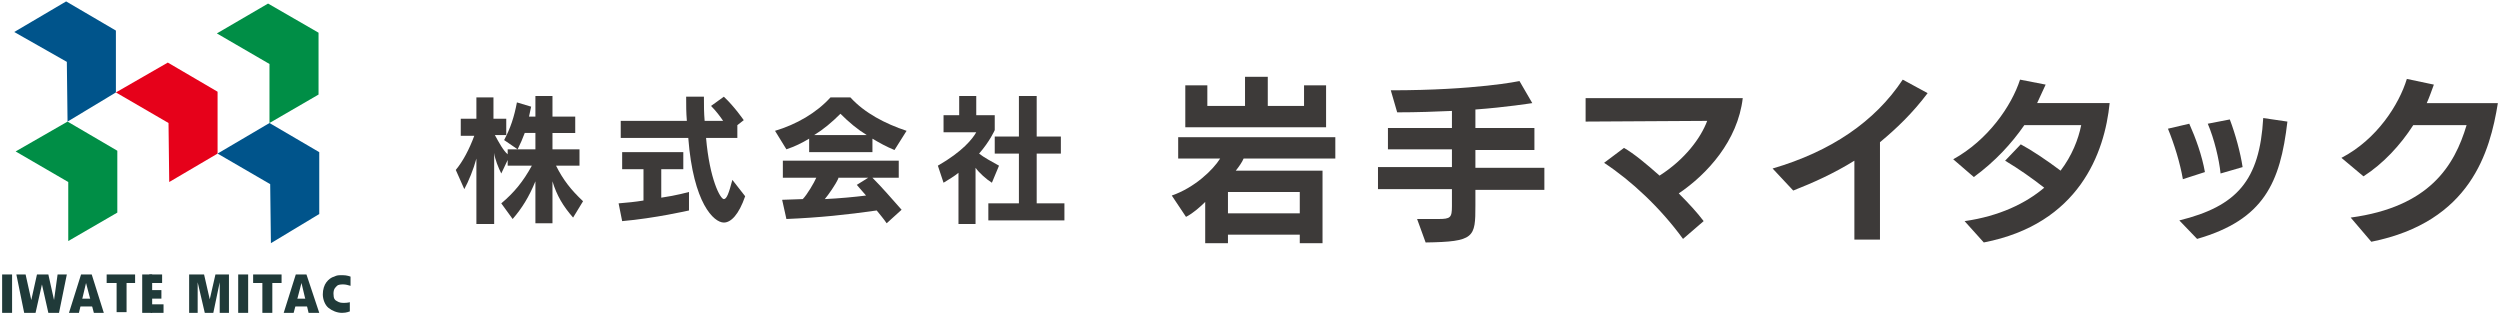 <?xml version="1.0" encoding="utf-8"?>
<!-- Generator: Adobe Illustrator 27.5.0, SVG Export Plug-In . SVG Version: 6.00 Build 0)  -->
<svg version="1.1" id="レイヤー_1" xmlns="http://www.w3.org/2000/svg" xmlns:xlink="http://www.w3.org/1999/xlink" x="0px"
	 y="0px" width="351.6px" height="45px" viewBox="0 0 351.6 45" style="enable-background:new 0 0 351.6 45;" xml:space="preserve">
<style type="text/css">
	.st0{fill:#3D3A39;}
	.st1{fill:#00548B;}
	.st2{fill:#008E46;}
	.st3{fill:#E6011A;}
	.st4{fill:#203A39;}
</style>
<g>
	<g>
		<path class="st0" d="M80.6,30.6c-1.4-1.6-2.3-3.1-2.9-5.1v5.9h-2.4v-5.9c-0.9,2.2-1.9,3.8-3.2,5.3l-1.6-2.2
			c1.8-1.5,3.1-3.1,4.3-5.3h-3.4v-0.8l-0.9,1.9c-0.4-0.8-0.9-2-1-2.9v10H67v-9.2c-0.4,1.5-1.1,3.2-1.7,4.3l-1.2-2.7
			c1-1.2,1.9-2.9,2.6-4.8h-1.9v-2.4H67v-3h2.4v3h1.8V19h-1.6c0.6,1.1,1.2,2.2,1.8,2.7v-0.7h1.4l-1.9-1.3c0.9-1.7,1.4-3.2,1.8-5.3
			l2,0.6c-0.1,0.5-0.2,0.9-0.3,1.4h0.9v-2.9h2.4v2.9h3.2v2.3h-3.2v2.3h3.8v2.3h-3.3c1,2,2.1,3.4,3.8,5L80.6,30.6z M75.3,18.7h-1.5
			c-0.3,0.8-0.6,1.5-1,2.3h2.5V18.7z"/>
		<path class="st0" d="M96.9,29.6c0,0-4.8,1.1-9.4,1.5L87,28.6c1.2-0.1,2.3-0.2,3.5-0.4v-4.4h-3v-2.4h8.6v2.4H93v4
			c2.1-0.3,3.9-0.8,3.9-0.8V29.6z M104.8,27.6c-0.9,2.6-2,3.7-3,3.7c-1.4,0-4.3-2.7-5-11.9h-9.5V17h9.3c-0.1-1.2-0.1-2.1-0.1-3.4
			h2.5c0,1.3,0,2.2,0.1,3.4h2.6c-0.4-0.6-1-1.4-1.7-2.1l1.8-1.3c1.5,1.4,2.8,3.3,2.8,3.3l-0.9,0.7v1.8h-4.4c0.5,5.8,2,8.6,2.5,8.6
			c0.4,0,0.7-0.8,1.2-2.7L104.8,27.6z"/>
		<path class="st0" d="M125.8,21.1c-1.2-0.5-2.1-1-3.1-1.6v1.9h-8.9v-1.9c-1,0.6-2,1.1-3.2,1.5l-1.6-2.6c3-0.9,5.8-2.5,7.8-4.7h2.8
			c2,2.2,4.9,3.7,7.9,4.7L125.8,21.1z M124.7,31.4c-0.4-0.6-1-1.3-1.4-1.8c-4.2,0.6-8,1-12.7,1.2l-0.6-2.7c0.8,0,2.1-0.1,2.9-0.1
			c0.6-0.6,1.6-2.3,1.9-3h-4.7v-2.4h16.3v2.4h-3.7c1.3,1.3,2.6,2.8,4.1,4.5L124.7,31.4z M121.9,19c-1.3-0.8-2.5-1.8-3.7-3
			c-1.2,1.2-2.4,2.2-3.7,3H121.9z M117.9,25.1c-0.4,0.9-1.4,2.3-1.9,2.9c2.1-0.1,4.2-0.3,5.8-0.5c-0.4-0.5-0.9-1-1.3-1.5l1.6-1
			H117.9z"/>
		<path class="st0" d="M134.8,31.4v-7.1c-0.6,0.5-1.3,0.9-2.1,1.4l-0.8-2.4c3.5-2,4.9-3.8,5.4-4.7h-4.6v-2.4h2.2v-2.7h2.4v2.7h2.6
			v2.1c0,0-0.7,1.6-2.2,3.3c0.6,0.5,1.9,1.2,2.8,1.7l-1,2.4c-0.8-0.5-1.8-1.4-2.3-2.1v7.9H134.8z M139,31v-2.4h4.3v-7h-3.4v-2.4h3.4
			v-5.7h2.5v5.7h3.4v2.4h-3.4v7h3.9v2.4L139,31z"/>
		<path class="st0" d="M182.8,34.2V33h-10.1v1.2h-3.2v-5.8c-0.6,0.6-1.7,1.6-2.7,2.1l-2-3c3.2-1.1,5.8-3.6,6.8-5.2h-5.9v-3h22.1v3
			h-12.9c-0.2,0.5-0.7,1.2-1.1,1.7H186v10.2H182.8z M166.7,17.9V12h3.1v2.9h5.3v-4.1h3.2v4.1h5.1V12h3.1v5.9H166.7z M182.8,27h-10.1
			v3h10.1V27z"/>
		<path class="st0" d="M207.5,26.7v2.2c0,4.5-0.1,5.1-7,5.2l-1.2-3.3h3c1.7,0,1.9-0.2,1.9-1.8v-2.4h-10.4v-3.1h10.4v-2.5h-9V18h9
			v-2.4c-2.2,0.1-4.9,0.2-7.7,0.2l-0.9-3.1c12,0,18.1-1.3,18.1-1.3l1.8,3.1c0,0-3.8,0.6-8,0.9V18h8.3v3.1h-8.3v2.5h9.7v3.1H207.5z"
			/>
		<path class="st0" d="M236.7,33.6c-3.2-4.4-7.3-8.2-11.1-10.7l2.8-2.1c1.4,0.8,3.2,2.3,5,3.9c3.6-2.3,5.8-5.3,6.7-7.7l-17.1,0.1
			v-3.3h22.1c-0.7,6-5,10.7-9,13.4c1.4,1.4,2.6,2.7,3.5,3.9L236.7,33.6z"/>
		<path class="st0" d="M260.8,33.7l0-11.1c-2.9,1.8-5.8,3.1-8.6,4.2l-2.9-3.1c8.2-2.4,14.4-6.6,18.3-12.5l3.5,1.9
			c-2.1,2.8-4.4,5-6.7,6.9c0,2.4,0,7,0,13.7H260.8z"/>
		<path class="st0" d="M276.3,31.1c4.9-0.7,8.6-2.5,11.2-4.7c-1.8-1.4-3.5-2.6-5.5-3.8l2.2-2.3c1.5,0.8,3.6,2.2,5.6,3.7
			c1.6-2.1,2.5-4.4,2.9-6.4l-8,0c-1.8,2.6-4.1,5.1-7.1,7.3l-2.9-2.5c4.9-2.7,8.2-7.5,9.4-11.2l3.6,0.7c-0.4,0.9-0.8,1.7-1.2,2.6
			c2.9,0,8.9,0,10.2,0c-0.7,7-4.3,17-17.7,19.6L276.3,31.1z"/>
		<path class="st0" d="M307,25.2c-0.4-2.3-1.2-4.9-2.1-7.1l3-0.7c0.9,2,1.8,4.5,2.2,6.8L307,25.2z M306.5,31
			c8.1-2,11.3-5.6,11.8-14.4l3.4,0.5c-1,8.6-3.3,13.8-12.7,16.5L306.5,31z M312.3,24.4c-0.2-2-0.9-4.9-1.8-7l3.1-0.6
			c0.8,2.1,1.5,4.7,1.8,6.7L312.3,24.4z"/>
		<path class="st0" d="M330.6,30.6c11.1-1.5,14.6-7.3,16.3-13h-7.5c-1.8,2.8-4.2,5.4-7,7.2l-3.1-2.6c5-2.6,8.1-7.5,9.2-11.1l3.8,0.8
			c-0.3,0.8-0.6,1.7-1,2.6c3,0,8.7,0,10,0c-1.1,6.8-3.8,16.7-17.8,19.5L330.6,30.6z"/>
	</g>
</g>
<g>
	<g>
		<polygon class="st1" points="2,4.5 9.3,0.2 16.3,4.3 16.3,13 9.5,17.1 9.4,8.7 		"/>
		<polygon class="st2" points="2.2,21.3 9.5,17.1 16.5,21.2 16.5,29.9 9.6,33.9 9.6,25.6 		"/>
		<polygon class="st3" points="16.3,13 23.6,8.8 30.6,12.9 30.6,21.6 23.8,25.6 23.7,17.3 		"/>
		<polygon class="st2" points="30.5,4.7 37.7,0.5 44.8,4.6 44.8,13.3 37.9,17.3 37.9,9 		"/>
		<polygon class="st1" points="30.6,21.6 37.9,17.3 44.9,21.4 44.9,30.1 38.1,34.2 38,25.9 		"/>
	</g>
	<g>
		<rect x="0.3" y="38.6" class="st4" width="1.4" height="5.4"/>
		<rect x="33.5" y="38.6" class="st4" width="1.4" height="5.4"/>
		<polygon class="st4" points="2.3,38.6 3.4,44 5,44 5.9,40 6.8,44 8.3,44 9.4,38.6 8.1,38.6 7.6,42.2 6.8,38.6 5.2,38.6 4.4,42.2 
			3.6,38.6 		"/>
		<polygon class="st4" points="9.7,44 11.1,44 12.1,39.8 13.2,44 14.6,44 12.9,38.6 11.4,38.6 		"/>
		<polygon class="st4" points="11.4,42 12.9,42 13.1,43.1 11.2,43.1 		"/>
		<polygon class="st4" points="39.9,44 41.3,44 42.4,39.8 43.4,44 44.9,44 43.1,38.6 41.6,38.6 		"/>
		<polygon class="st4" points="41.7,42 43.1,42 43.4,43.1 41.4,43.1 		"/>
		<rect x="15" y="38.6" class="st4" width="4" height="1.2"/>
		<rect x="16.4" y="39.4" class="st4" width="1.4" height="4.5"/>
		<rect x="35.6" y="38.6" class="st4" width="4" height="1.2"/>
		<rect x="36.9" y="39.5" class="st4" width="1.4" height="4.5"/>
		<rect x="20" y="38.6" class="st4" width="1.4" height="5.4"/>
		<rect x="21" y="38.6" class="st4" width="1.8" height="1.2"/>
		<rect x="21.2" y="42.8" class="st4" width="1.8" height="1.2"/>
		<rect x="20.9" y="40.8" class="st4" width="1.8" height="1.2"/>
		<polygon class="st4" points="26.6,44 27.8,44 27.8,39.7 28.8,44 30,44 30.9,39.7 30.9,44 32.2,44 32.2,38.6 30.3,38.6 29.5,42.1 
			28.7,38.6 26.6,38.6 		"/>
		<path class="st4" d="M49.2,42.5c0,0,0,1.1,0,1.3c-0.1,0-0.4,0.2-1.1,0.2c-0.7,0-1.4-0.3-1.9-0.7c-0.5-0.4-0.8-1.2-0.8-1.9
			s0.2-1.3,0.5-1.7s0.7-0.7,1.1-0.8c0.4-0.2,0.6-0.2,1.2-0.2s1.1,0.2,1.1,0.2c0,0.2,0,1.3,0,1.3c-0.3-0.1-0.7-0.2-1-0.2
			c-0.3,0-0.7,0-0.9,0.2s-0.5,0.4-0.5,1.1c0,0.7,0.2,0.9,0.4,1c0.2,0.1,0.4,0.3,1,0.3C48.9,42.6,49.2,42.5,49.2,42.5z"/>
	</g>
</g>
</svg>
